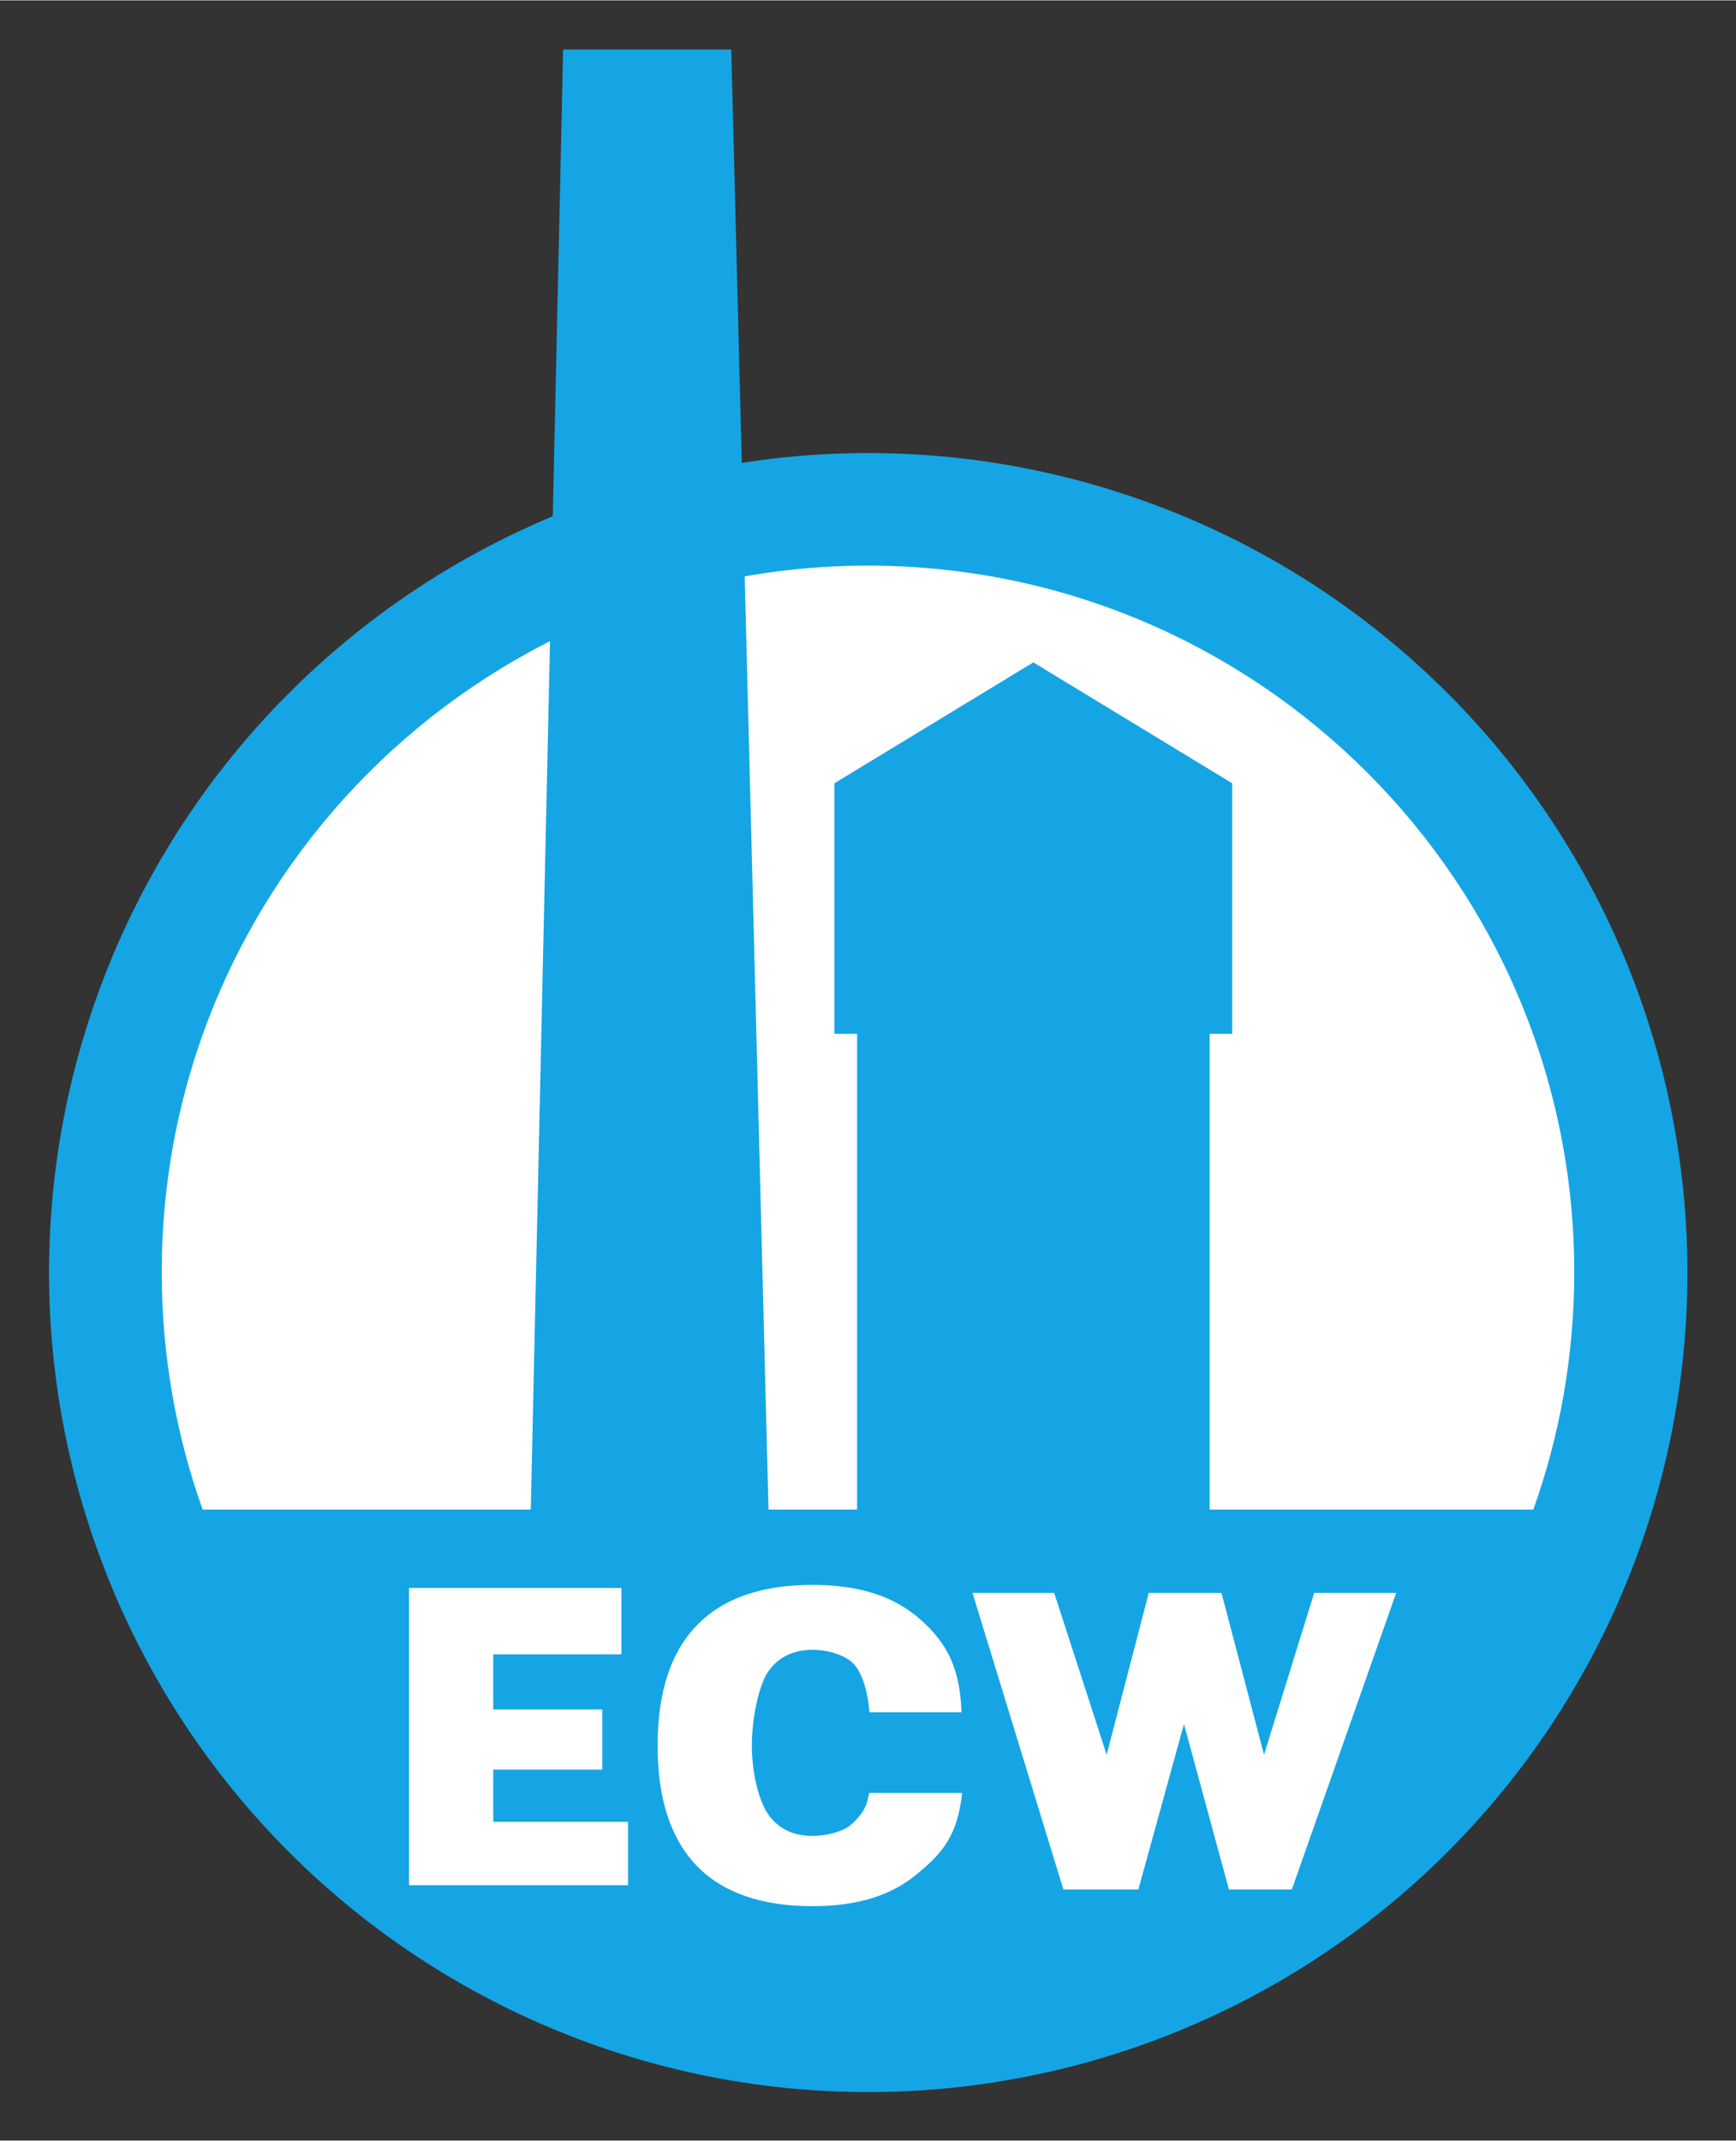 <?xml version="1.0" encoding="UTF-8" standalone="no"?>
<!DOCTYPE svg PUBLIC "-//W3C//DTD SVG 1.0//EN" "http://www.w3.org/TR/2001/REC-SVG-20010904/DTD/svg10.dtd">
<!-- Created with Inkscape (http://www.inkscape.org/) by Marsupilami -->
<svg
   xmlns:svg="http://www.w3.org/2000/svg"
   xmlns="http://www.w3.org/2000/svg"
   version="1.0"
   width="623"
   height="768"
   viewBox="-14.94 -14.94 527.867 650.493"
   id="svg3393">
  <rect x="-14.94" y="-14.94" width="527.867" height="650.493" fill="#333333" stroke="none"/>
  <defs
     id="defs3395" />
  <path
     d="M 433.434,318.817 A 243.724,243.724 0 1 1 -54.015,318.817 A 243.724,243.724 0 1 1 433.434,318.817 z"
     transform="matrix(1.022,0,0,1.022,55.182,45.91)"
     id="path2508"
     style="opacity:1;fill:#15a5e4;fill-opacity:1;fill-rule:nonzero;stroke:none;stroke-width:0.097;stroke-linecap:butt;stroke-linejoin:miter;marker:none;marker-start:none;marker-mid:none;marker-end:none;stroke-miterlimit:4;stroke-dasharray:none;stroke-dashoffset:0;stroke-opacity:1;visibility:visible;display:inline;overflow:visible;enable-background:accumulate" />
  <path
     d="M 248.99,156.866 C 130.443,156.866 34.24,253.07 34.24,371.616 C 34.24,396.926 38.625,421.218 46.678,443.773 L 451.303,443.773 C 459.355,421.218 463.74,396.926 463.74,371.616 C 463.74,253.069 367.537,156.866 248.99,156.866 z"
     id="path3300"
     style="opacity:1;fill:#ffffff;fill-opacity:1;fill-rule:nonzero;stroke:none;stroke-width:0.112;stroke-linecap:butt;stroke-linejoin:miter;marker:none;marker-start:none;marker-mid:none;marker-end:none;stroke-miterlimit:4;stroke-dasharray:none;stroke-dashoffset:0;stroke-opacity:1;visibility:visible;display:inline;overflow:visible;enable-background:accumulate" />
  <path
     d="M 156.292,2.8421709e-14 L 207.412,2.8421709e-14 L 218.834,447.457 L 146.375,447.457 L 156.292,2.8421709e-14 z"
     id="path3304"
     style="opacity:1;fill:#15a5e4;fill-opacity:1;fill-rule:nonzero;stroke:none;stroke-width:0.099;stroke-linecap:butt;stroke-linejoin:miter;marker:none;marker-start:none;marker-mid:none;marker-end:none;stroke-miterlimit:4;stroke-dasharray:none;stroke-dashoffset:0;stroke-opacity:1;visibility:visible;display:inline;overflow:visible;enable-background:accumulate" />
  <path
     d="M 299.271,186.273 L 238.771,223.023 L 238.771,299.179 L 245.678,299.179 L 245.678,448.898 L 352.865,448.898 L 352.865,299.179 L 359.74,299.179 L 359.74,223.023 L 299.271,186.273 z"
     id="path3306"
     style="opacity:1;fill:#15a5e4;fill-opacity:1;fill-rule:nonzero;stroke:none;stroke-width:0.099;stroke-linecap:butt;stroke-linejoin:miter;marker:none;marker-start:none;marker-mid:none;marker-end:none;stroke-miterlimit:4;stroke-dasharray:none;stroke-dashoffset:0;stroke-opacity:1;visibility:visible;display:inline;overflow:visible;enable-background:accumulate" />
  <path
     d="M 308.409,559.267 L 280.763,469.084 L 305.596,469.084 L 321.56,518.298 L 334.364,469.084 L 356.468,469.084 L 369.412,518.298 L 384.675,469.084 L 409.601,469.084 L 377.862,559.267 L 358.748,559.267 L 345.065,508.974 L 331.196,559.267"
     id="text3340"
     style="font-size:35.884px;font-style:normal;font-variant:normal;font-weight:bold;font-stretch:normal;opacity:1;fill:#ffffff;fill-opacity:1;fill-rule:nonzero;stroke:none;stroke-width:0.099;stroke-linecap:butt;stroke-linejoin:miter;marker:none;marker-start:none;marker-mid:none;marker-end:none;stroke-miterlimit:4;stroke-dashoffset:0;stroke-opacity:1;visibility:visible;display:inline;overflow:visible;enable-background:accumulate;font-family:Zurich XCn BT;-inkscape-font-specification:Zurich XCn BT Bold" />
  <path
     d="M 109.425,557.95 L 109.425,467.602 L 174.014,467.602 L 174.014,487.776 L 135.043,487.776 L 135.043,504.528 L 168.2,504.528 L 168.2,522.825 L 135.043,522.825 L 135.043,538.676 L 176.033,538.676 L 176.033,557.95 L 109.425,557.95"
     id="path3369"
     style="font-size:35.884px;font-style:normal;font-variant:normal;font-weight:bold;font-stretch:normal;opacity:1;fill:#ffffff;fill-opacity:1;fill-rule:nonzero;stroke:none;stroke-width:0.099;stroke-linecap:butt;stroke-linejoin:miter;marker:none;marker-start:none;marker-mid:none;marker-end:none;stroke-miterlimit:4;stroke-dashoffset:0;stroke-opacity:1;visibility:visible;display:inline;overflow:visible;enable-background:accumulate;font-family:Zurich XCn BT;-inkscape-font-specification:Zurich XCn BT Bold" />
  <path
     d="M 249.439,505.38 C 248.998,499.651 247.467,493.929 244.849,490.919 C 242.23,487.908 236.648,486.403 232.105,486.403 C 226.299,486.403 221.851,488.556 218.758,492.863 C 215.698,497.17 213.674,507.413 213.674,515.524 C 213.674,523.594 215.698,532.305 218.758,536.57 C 221.851,540.835 226.299,542.967 232.105,542.967 C 236.301,542.967 241.677,541.713 244.233,539.204 C 246.821,536.654 248.524,534.879 249.345,529.903 L 277.617,529.903 C 276.197,542.74 271.896,547.908 264.008,554.473 C 256.152,561.037 245.956,564.319 232.105,564.319 C 216.55,564.319 204.812,560.222 196.893,552.027 C 188.973,543.79 185.013,531.622 185.013,515.524 C 185.013,499.385 188.973,487.217 196.893,479.022 C 204.812,470.785 216.55,466.667 232.105,466.667 C 246.619,466.667 257.193,470.242 265.144,477.391 C 273.095,484.5 276.954,492.041 277.428,505.38 L 249.439,505.38"
     id="path3367"
     style="font-size:35.884px;font-style:normal;font-variant:normal;font-weight:bold;font-stretch:normal;opacity:1;fill:#ffffff;fill-opacity:1;fill-rule:nonzero;stroke:none;stroke-width:0.099;stroke-linecap:butt;stroke-linejoin:miter;marker:none;marker-start:none;marker-mid:none;marker-end:none;stroke-miterlimit:4;stroke-dashoffset:0;stroke-opacity:1;visibility:visible;display:inline;overflow:visible;enable-background:accumulate;font-family:Zurich XCn BT;-inkscape-font-specification:Zurich XCn BT Bold" />
</svg>
<!-- version: 20090314, original size: 497.98752 620.61414, border: 3% -->
